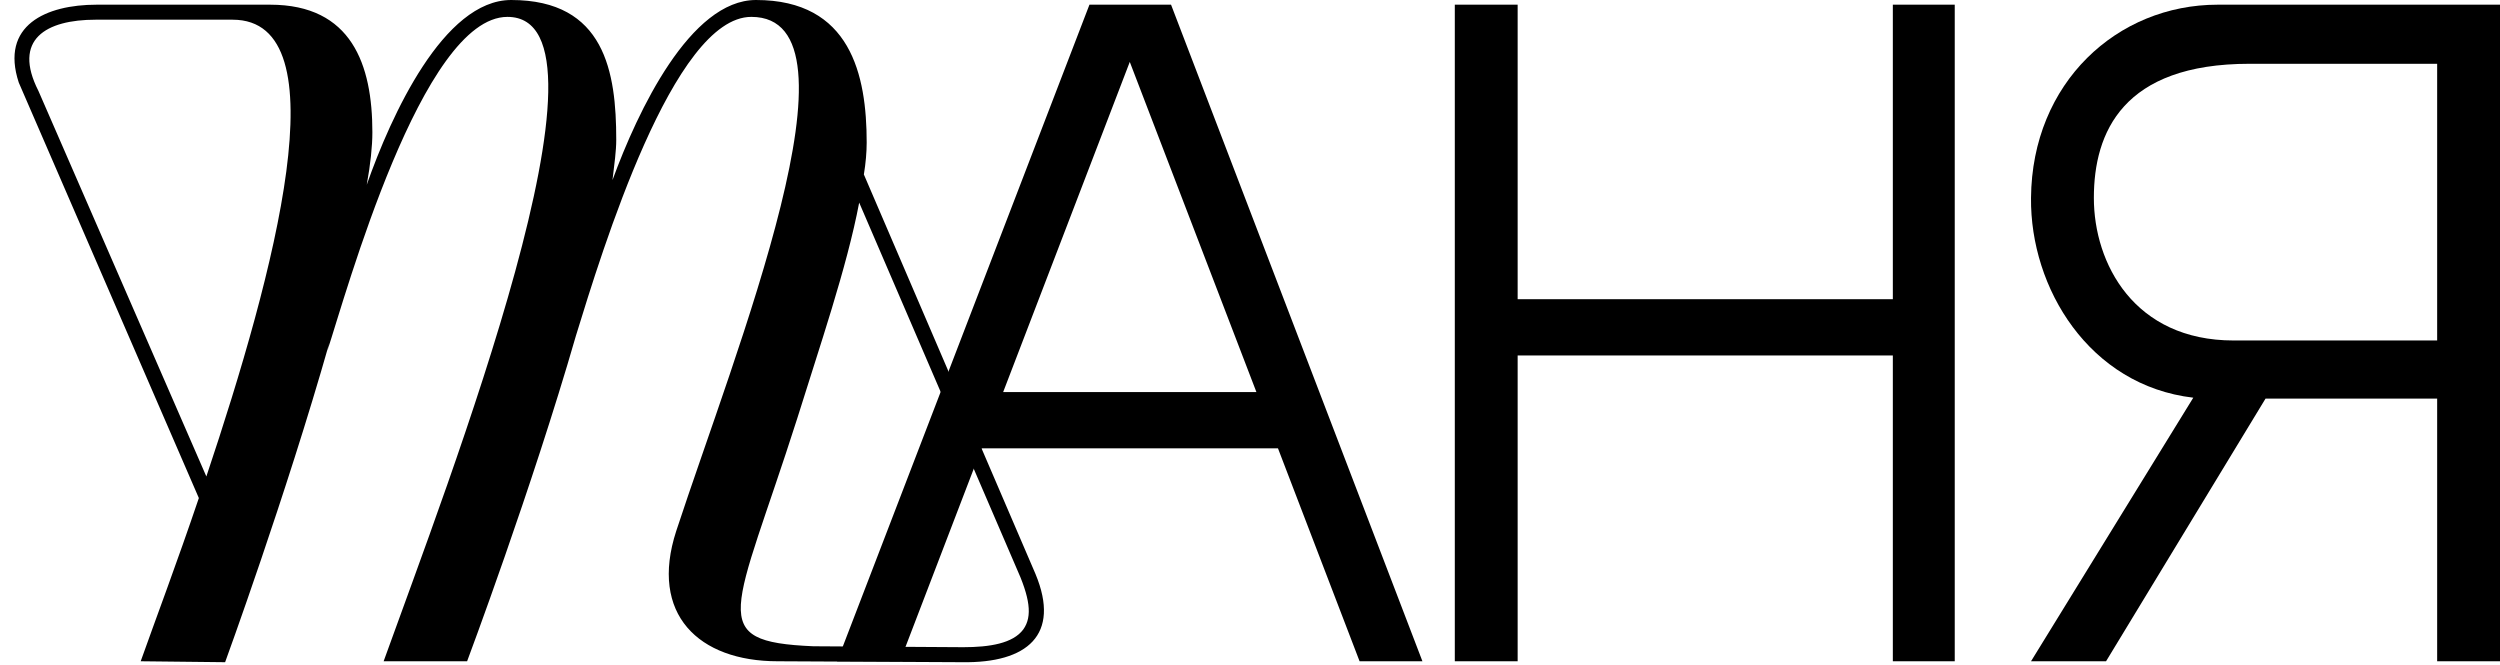 <?xml version="1.0" encoding="UTF-8"?> <svg xmlns="http://www.w3.org/2000/svg" width="853" height="227" viewBox="0 0 853 227" fill="none"> <path d="M463.89 225.624H485.333L399.563 1.6H371.72L285.631 225.624H307.073L334.916 152.976H436.047L463.89 225.624ZM342.277 133.774L385.482 21.122L428.687 133.774H342.277ZM645.835 1.6V102.091H517.821V1.6H496.379V225.624H517.821V121.293H645.835V225.624H666.958V1.6H645.835ZM831.558 136.014V225.624H853V1.6H756.67C722.426 1.6 693.303 28.163 692.983 67.527C692.663 98.25 712.825 131.534 748.349 135.694L692.983 225.624H718.586L772.992 136.014H831.558ZM831.558 116.172H762.11C728.187 116.172 714.425 89.929 714.425 67.527C714.425 45.124 724.346 21.762 767.551 21.762H831.558V116.172Z" fill="black"></path> <path d="M256.348 5.76C296.992 5.76 250.907 119.693 230.745 181.139C221.464 209.622 238.426 225.624 265.309 225.624L328.356 225.944C350.438 226.264 361.959 216.663 353.318 195.861L294.752 59.526C295.392 55.686 295.712 51.845 295.712 48.645C295.712 25.602 290.272 -0 257.948 -0C235.546 -0 217.624 37.764 208.983 61.446C209.623 56.006 210.263 51.525 210.263 47.685C210.263 24.642 206.422 -0 174.419 -0C151.376 -0 133.455 39.364 125.134 63.047C126.414 56.006 127.054 49.925 127.054 45.124C127.054 22.082 120.013 1.6 92.17 1.6H32.964C15.682 1.6 -2.38445e-07 8.641 6.401 28.163L67.847 169.938C60.487 191.7 53.126 211.223 48.005 225.624L76.808 225.944C76.808 225.944 97.611 168.978 112.332 117.132L111.692 119.693C118.093 100.17 144.016 5.76 173.139 5.76C214.423 5.76 152.977 164.177 130.894 225.624H159.377C159.377 225.624 181.46 166.738 196.501 114.572C205.462 85.449 229.785 5.76 256.348 5.76ZM70.408 162.577L13.121 31.043C4.16 13.441 15.682 6.72 32.644 6.72H79.369C116.813 6.72 93.77 92.81 70.408 162.577ZM293.152 69.127L346.598 193.301C351.398 203.862 352.358 210.262 349.158 214.743C345.638 219.543 337.637 220.824 328.676 220.824L277.47 220.504C240.346 218.903 250.587 209.942 272.03 142.735C279.39 119.053 288.991 91.21 293.152 69.127Z" fill="black"></path> </svg> 